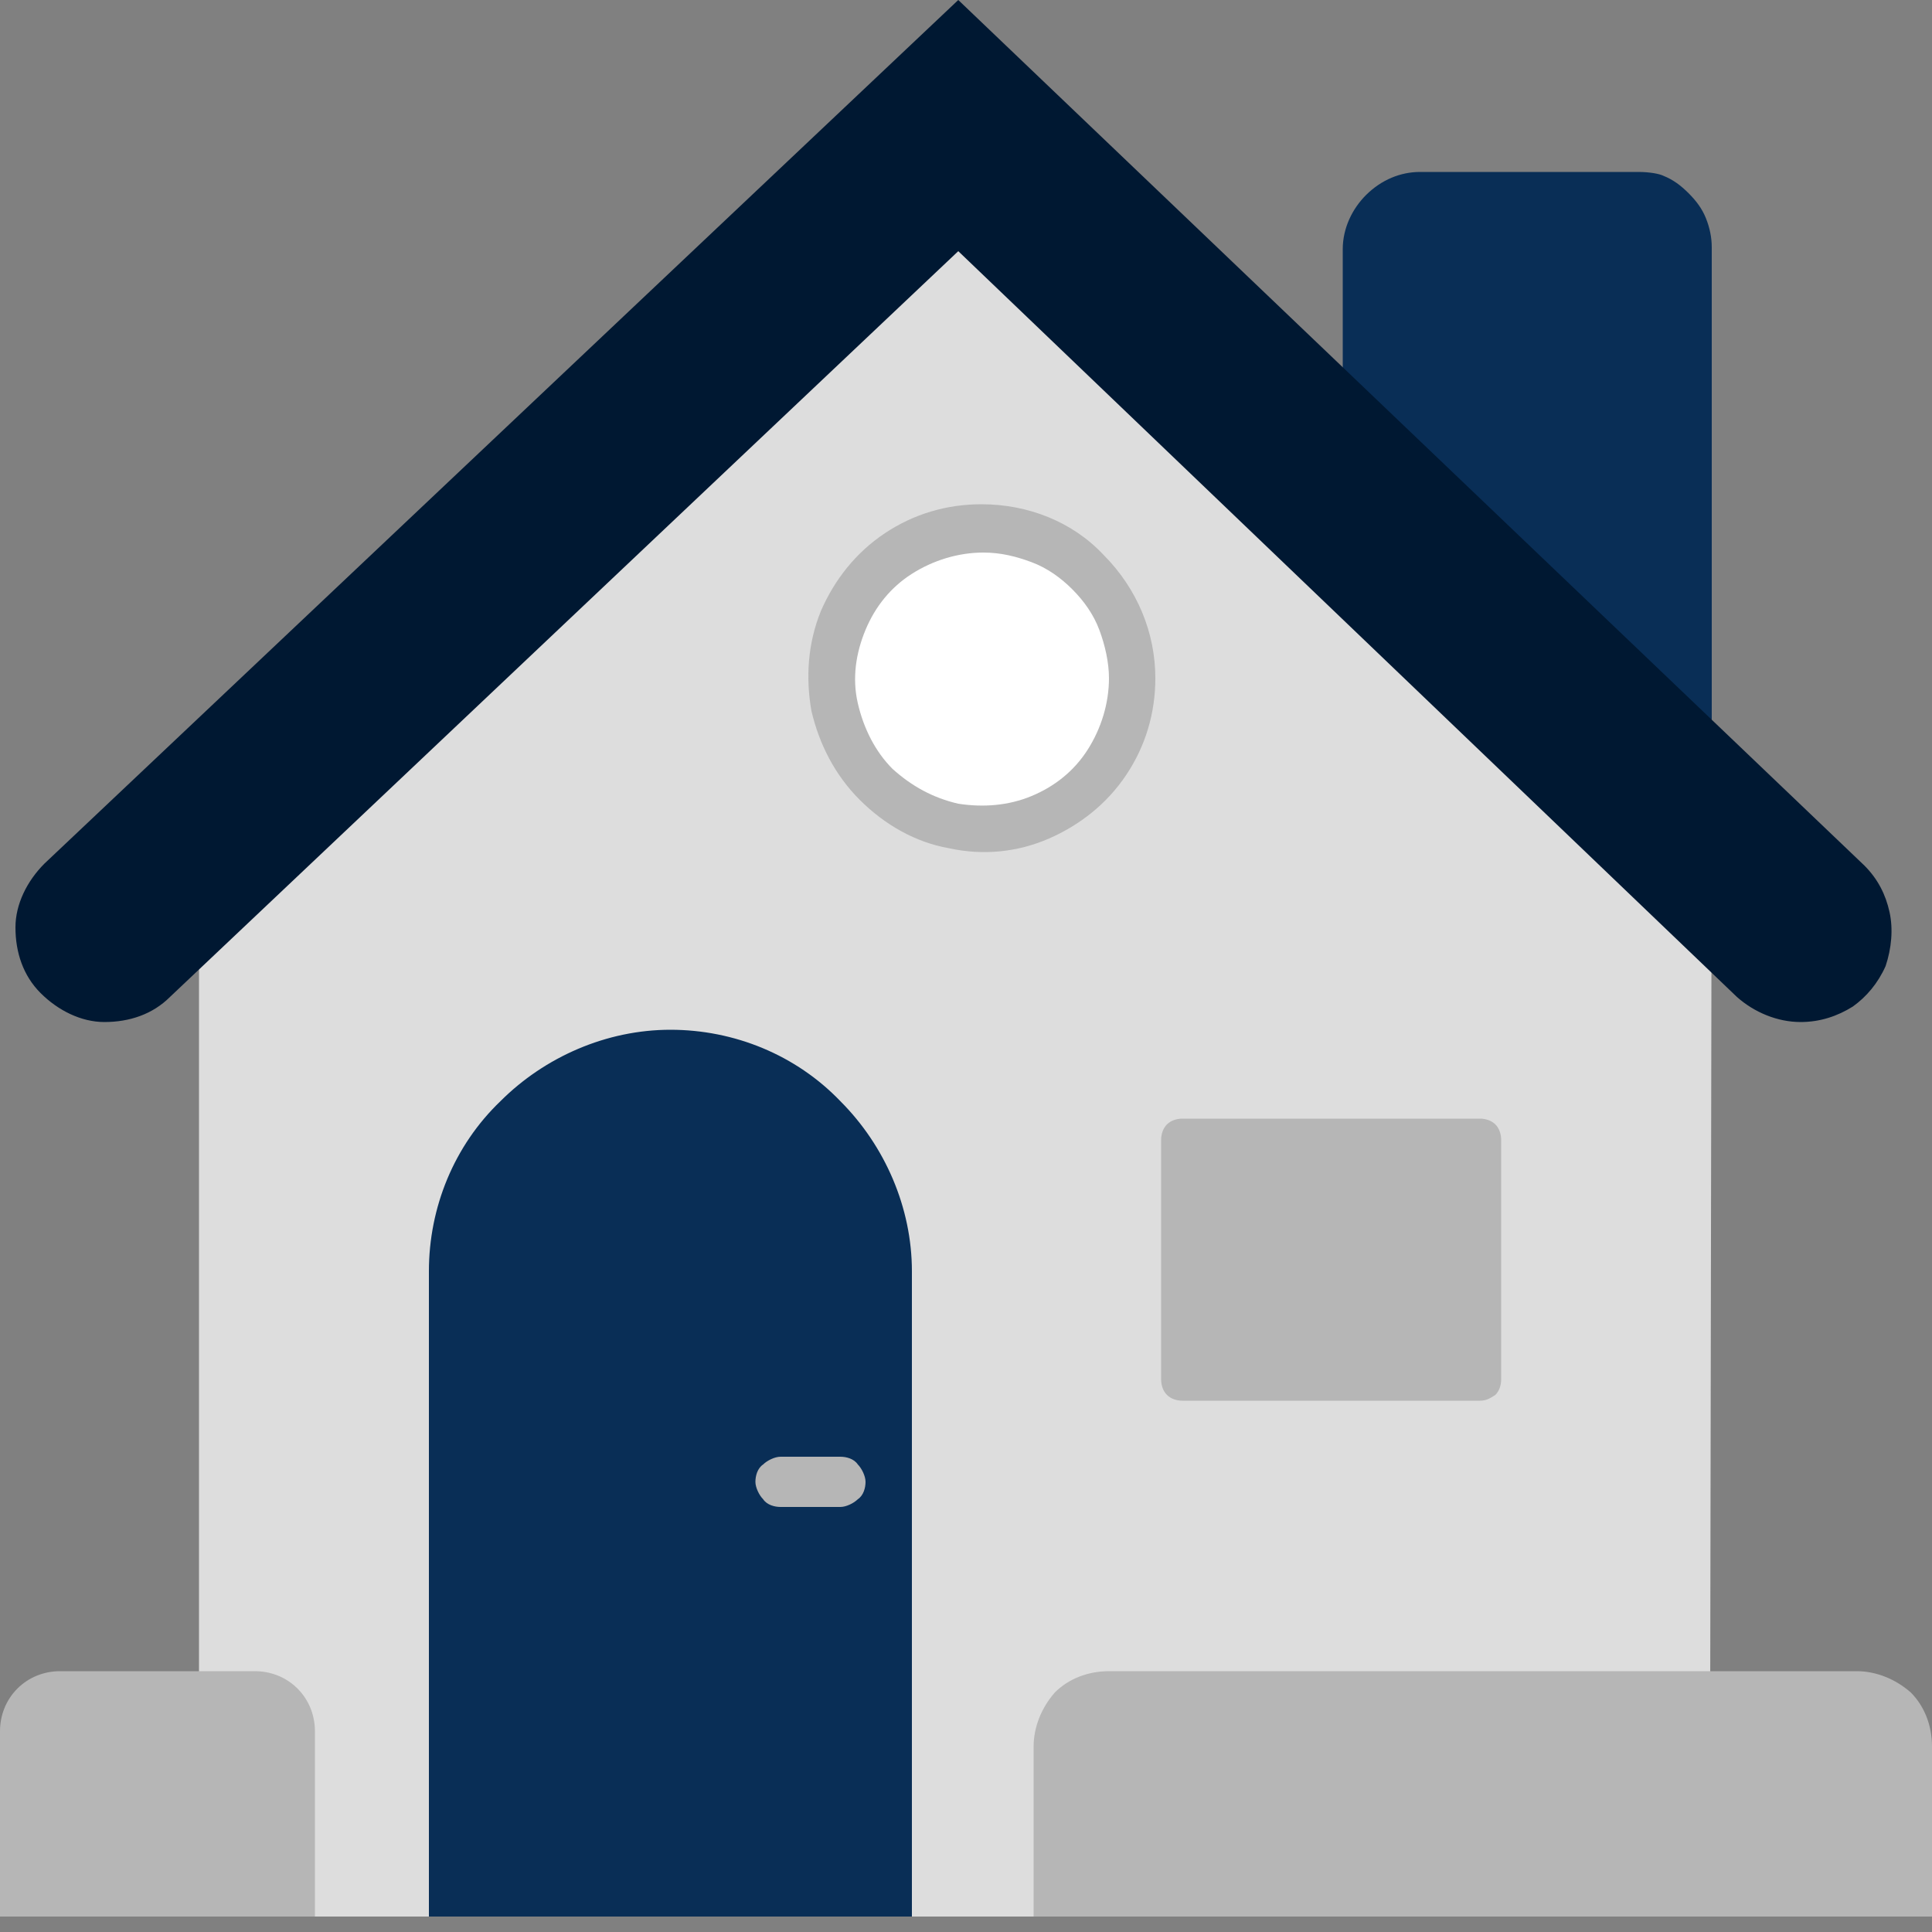 <?xml version="1.0" encoding="utf-8"?>
<!-- Generator: Adobe Illustrator 27.0.0, SVG Export Plug-In . SVG Version: 6.00 Build 0)  -->
<svg version="1.1" id="Calque_1" xmlns="http://www.w3.org/2000/svg" xmlns:xlink="http://www.w3.org/1999/xlink" x="0px" y="0px"
	 viewBox="0 0 100 100" style="enable-background:new 0 0 100 100;" xml:space="preserve">
<rect x="0" y="0" width="100" height="100" fill="#808080" stroke="none"/>
<style type="text/css">
	.st0{fill:#DDDDDD;}
	.st1{fill:#092E56;}
	.st2{fill:#B6B6B6;}
	.st3{fill:#FFFFFF;}
	.st4{fill:#001832;}
</style>
<g>
	<path class="st0" d="M88.5,99.2H10.3V40.7L49.6,3.4l39,37.3L88.5,99.2z"/>
	<path class="st1" d="M84.8,8.9H73.5c-1,0-2,0.4-2.8,1.2c-0.7,0.7-1.2,1.7-1.2,2.8v11.7l12.8,14.4l6.3,1.3V12.8c0-0.5-0.1-1-0.3-1.5
		c-0.2-0.5-0.5-0.9-0.9-1.3c-0.4-0.4-0.8-0.7-1.3-0.9C85.9,9,85.4,8.9,84.8,8.9"/>
	<path class="st2" d="M59.8,35.1c0,1.8-0.5,3.5-1.5,5c-1,1.5-2.4,2.6-4,3.3c-1.6,0.7-3.4,0.9-5.2,0.5c-1.7-0.3-3.3-1.2-4.6-2.5
		s-2.1-2.9-2.5-4.6c-0.3-1.7-0.2-3.5,0.5-5.2c0.7-1.6,1.8-3,3.3-4c1.5-1,3.2-1.5,5-1.5c2.4,0,4.7,0.9,6.3,2.6
		C58.9,30.5,59.8,32.8,59.8,35.1z"/>
	<path class="st3" d="M57.4,35.1c0,1.3-0.4,2.6-1.1,3.7s-1.7,1.9-2.9,2.4c-1.2,0.5-2.5,0.6-3.8,0.4c-1.3-0.3-2.4-0.9-3.4-1.8
		c-0.9-0.9-1.5-2.1-1.8-3.4c-0.3-1.3-0.1-2.6,0.4-3.8c0.5-1.2,1.3-2.2,2.4-2.9s2.4-1.1,3.7-1.1c0.9,0,1.7,0.2,2.5,0.5
		c0.8,0.3,1.5,0.8,2.1,1.4c0.6,0.6,1.1,1.3,1.4,2.1S57.4,34.3,57.4,35.1z"/>
	<path class="st1" d="M47.2,99.2h-25V65.8c0-3.3,1.3-6.5,3.7-8.8c2.3-2.3,5.5-3.7,8.8-3.7c3.3,0,6.5,1.3,8.8,3.7
		c2.3,2.3,3.7,5.5,3.7,8.8L47.2,99.2z"/>
	<path class="st2" d="M16.3,99.2H0v-9.6c0-0.8,0.3-1.6,0.9-2.2c0.6-0.6,1.4-0.9,2.2-0.9h10.1c0.8,0,1.6,0.3,2.2,0.9
		c0.6,0.6,0.9,1.4,0.9,2.2L16.3,99.2z"/>
	<path class="st2" d="M100,99.2H53.5v-8.8c0-1,0.4-2,1.1-2.8c0.7-0.7,1.7-1.1,2.8-1.1h38.7c1,0,2,0.4,2.8,1.1
		c0.7,0.7,1.1,1.7,1.1,2.8L100,99.2z"/>
	<path class="st2" d="M76.6,72.5H61.2c-0.3,0-0.6-0.1-0.8-0.3c-0.2-0.2-0.3-0.5-0.3-0.8V59c0-0.3,0.1-0.6,0.3-0.8
		c0.2-0.2,0.5-0.3,0.8-0.3h15.4c0.3,0,0.6,0.1,0.8,0.3c0.2,0.2,0.3,0.5,0.3,0.8v12.4c0,0.3-0.1,0.6-0.3,0.8
		C77.1,72.4,76.9,72.5,76.6,72.5"/>
	<path class="st2" d="M43.5,78h-3.1c-0.3,0-0.7-0.1-0.9-0.4c-0.2-0.2-0.4-0.6-0.4-0.9c0-0.3,0.1-0.7,0.4-0.9
		c0.2-0.2,0.6-0.4,0.9-0.4h3.1c0.3,0,0.7,0.1,0.9,0.4c0.2,0.2,0.4,0.6,0.4,0.9c0,0.3-0.1,0.7-0.4,0.9C44.2,77.8,43.8,78,43.5,78z"/>
	<path class="st4" d="M93.2,52.9c-1.2,0-2.4-0.5-3.3-1.3L49.6,13L8.8,51.6c-0.9,0.9-2.1,1.3-3.4,1.3c-1.2,0-2.4-0.6-3.3-1.5
		c-0.9-0.9-1.3-2.1-1.3-3.4c0-1.2,0.6-2.4,1.5-3.3L49.6,0l46.9,44.8c0.7,0.7,1.1,1.5,1.3,2.4c0.2,0.9,0.1,1.9-0.2,2.8
		c-0.4,0.9-1,1.6-1.7,2.1C95.1,52.6,94.2,52.9,93.2,52.9z"/>
</g>
</svg>
